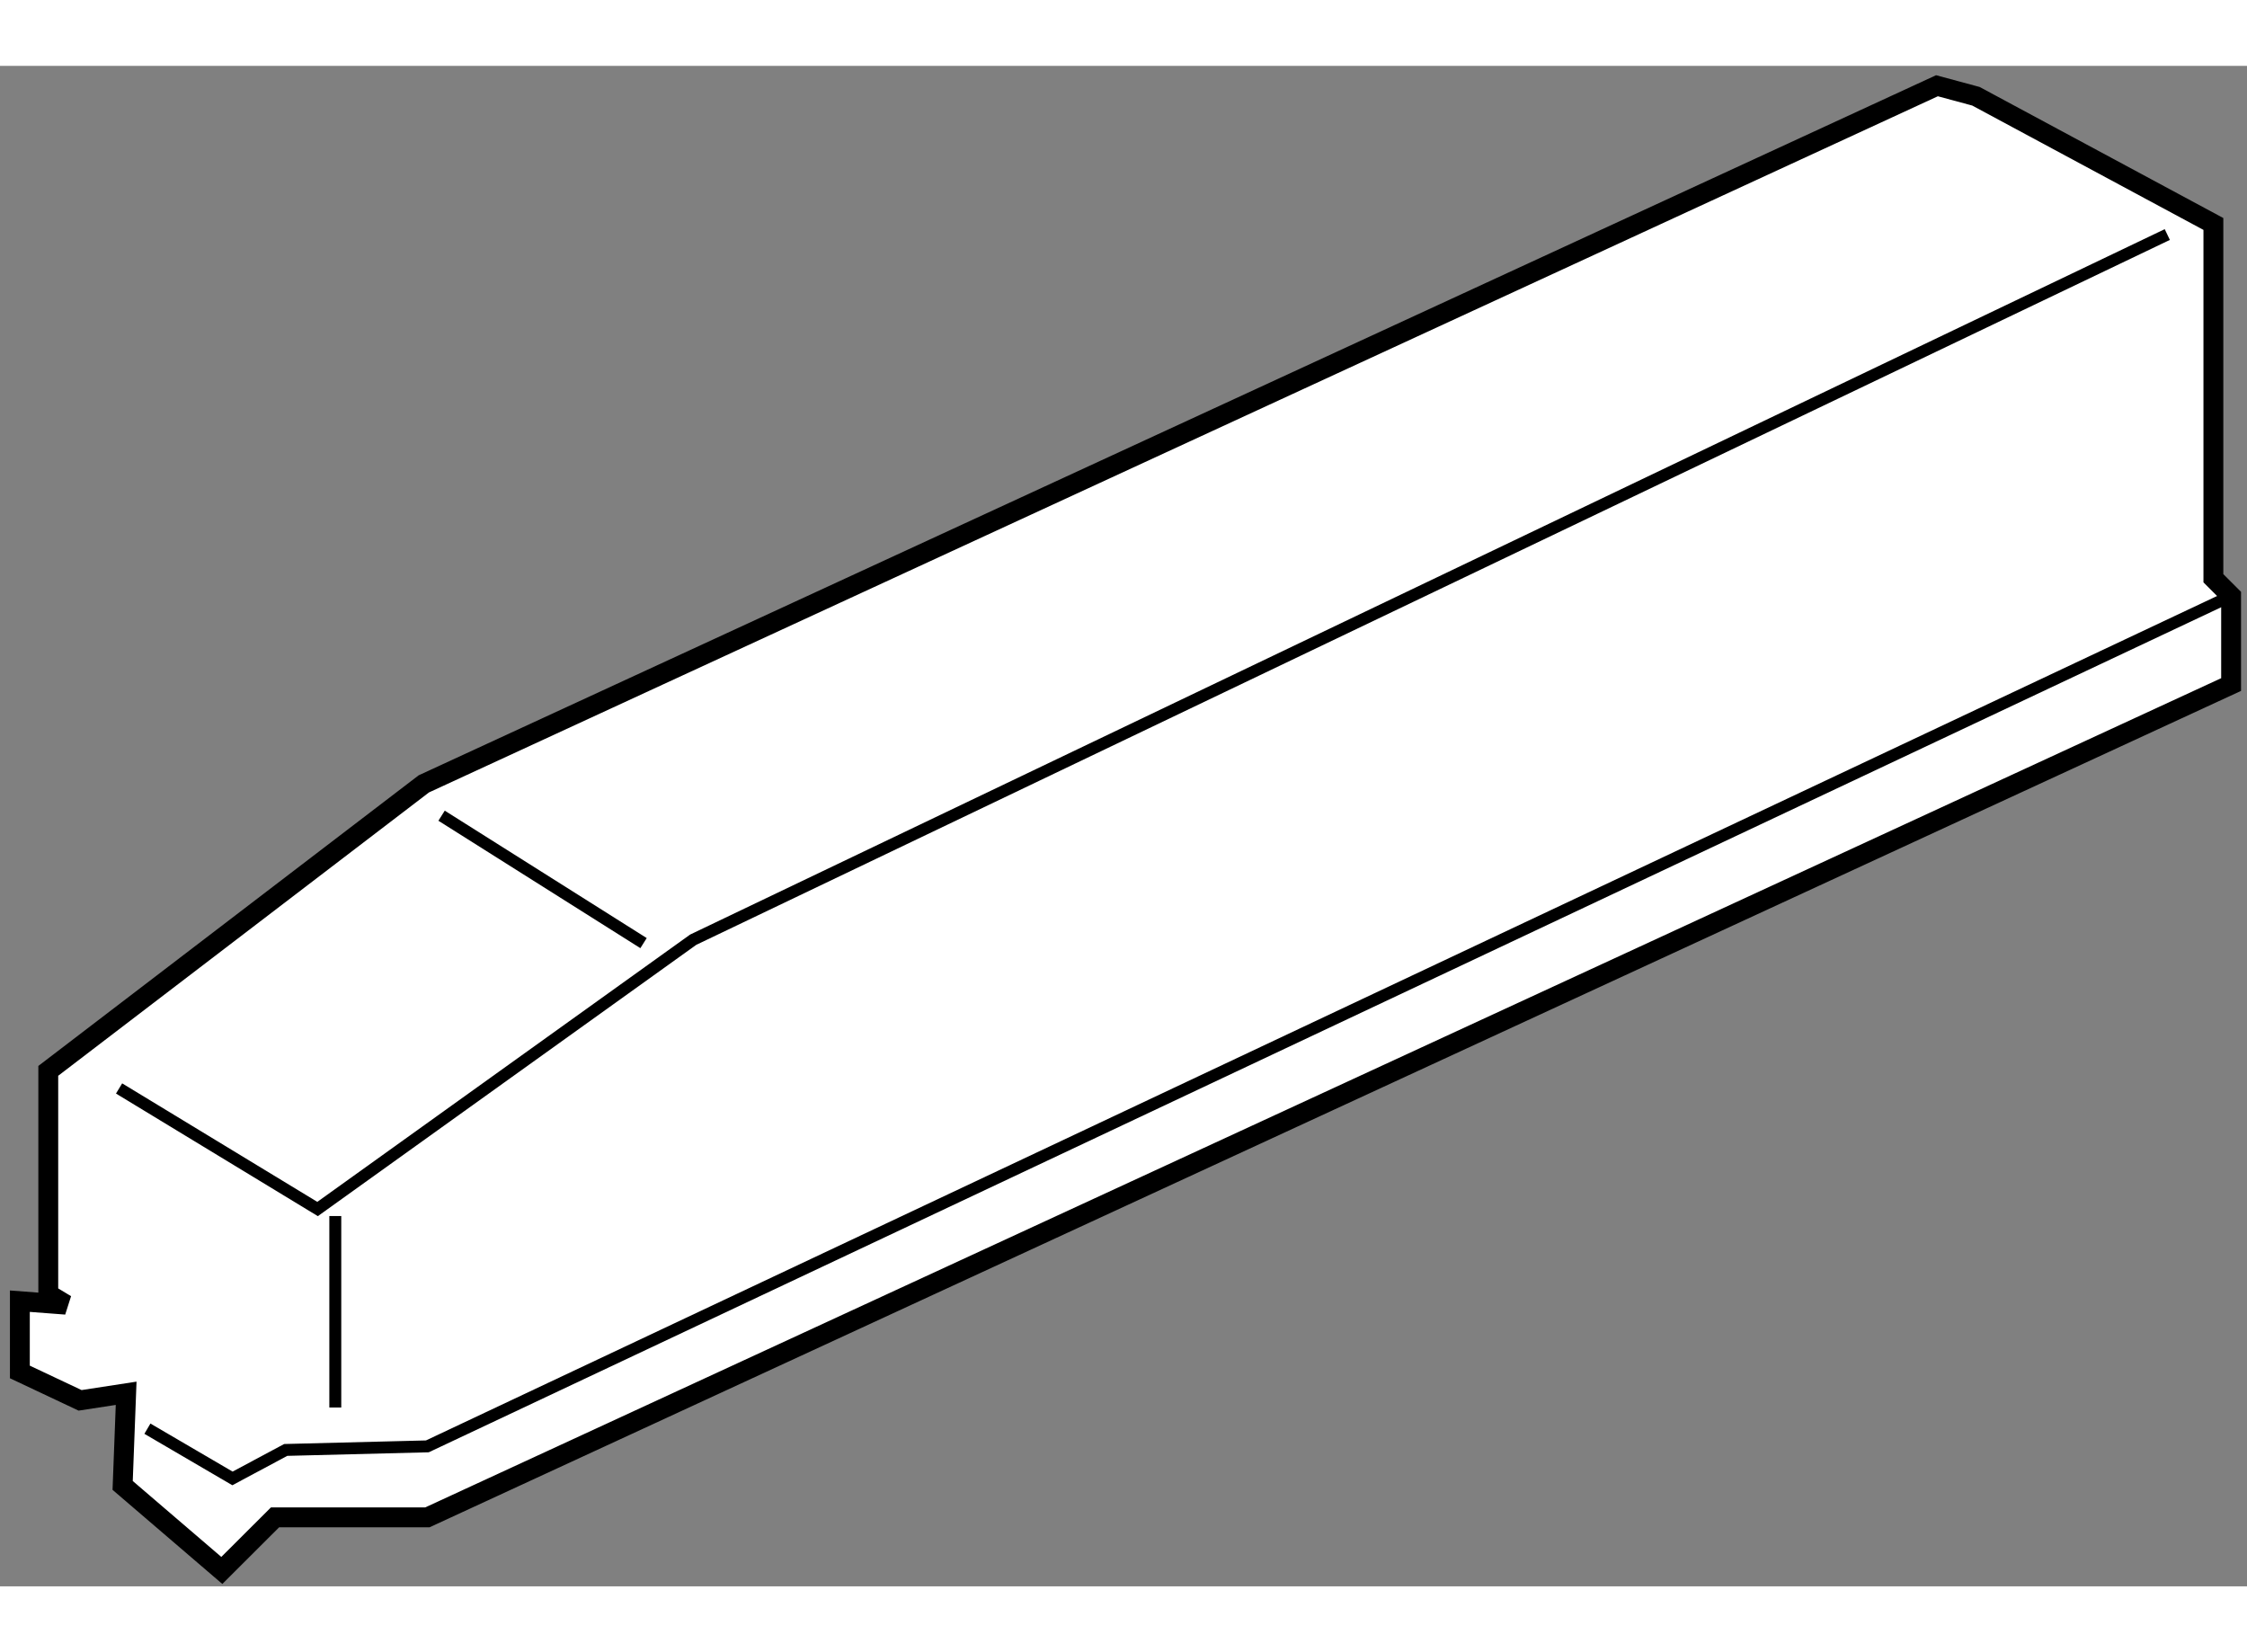 <?xml version="1.0" encoding="utf-8"?>
<!-- Generator: Adobe Illustrator 15.1.0, SVG Export Plug-In . SVG Version: 6.00 Build 0)  -->
<!DOCTYPE svg PUBLIC "-//W3C//DTD SVG 1.1//EN" "http://www.w3.org/Graphics/SVG/1.1/DTD/svg11.dtd">
<svg version="1.1" xmlns="http://www.w3.org/2000/svg" xmlns:xlink="http://www.w3.org/1999/xlink" x="0px" y="0px" width="244.8px"
	 height="180px" viewBox="141.028 74.118 56.554 38.268" enable-background="new 0 0 244.8 180" xml:space="preserve">
	
<rect x="141.028" y="74.118" width="56.554" height="38.268" fill="#808080" stroke="none"/>
	
<g><polygon fill="#FFFFFF" stroke="#000000" stroke-width="0.5" points="142.688,105.297 141.528,105.209 141.528,106.99 
			143.044,107.705 144.203,107.527 144.115,109.846 146.611,111.986 147.95,110.65 151.784,110.65 197.182,89.689 197.182,87.46 
			196.736,87.014 196.736,78.097 190.76,74.883 189.779,74.618 151.695,92.189 142.243,99.412 142.243,105.029 		"></polygon><polyline fill="none" stroke="#000000" stroke-width="0.3" points="144.025,99.855 149.021,102.889 158.475,96.111 
			195.576,78.363 		"></polyline><line fill="none" stroke="#000000" stroke-width="0.3" x1="152.142" y1="92.99" x2="157.225" y2="96.197"></line><polyline fill="none" stroke="#000000" stroke-width="0.3" points="144.738,108.418 146.879,109.67 148.219,108.953 
			151.784,108.863 197.182,87.46 		"></polyline><line fill="none" stroke="#000000" stroke-width="0.3" x1="149.467" y1="103.066" x2="149.467" y2="107.885"></line></g>


</svg>